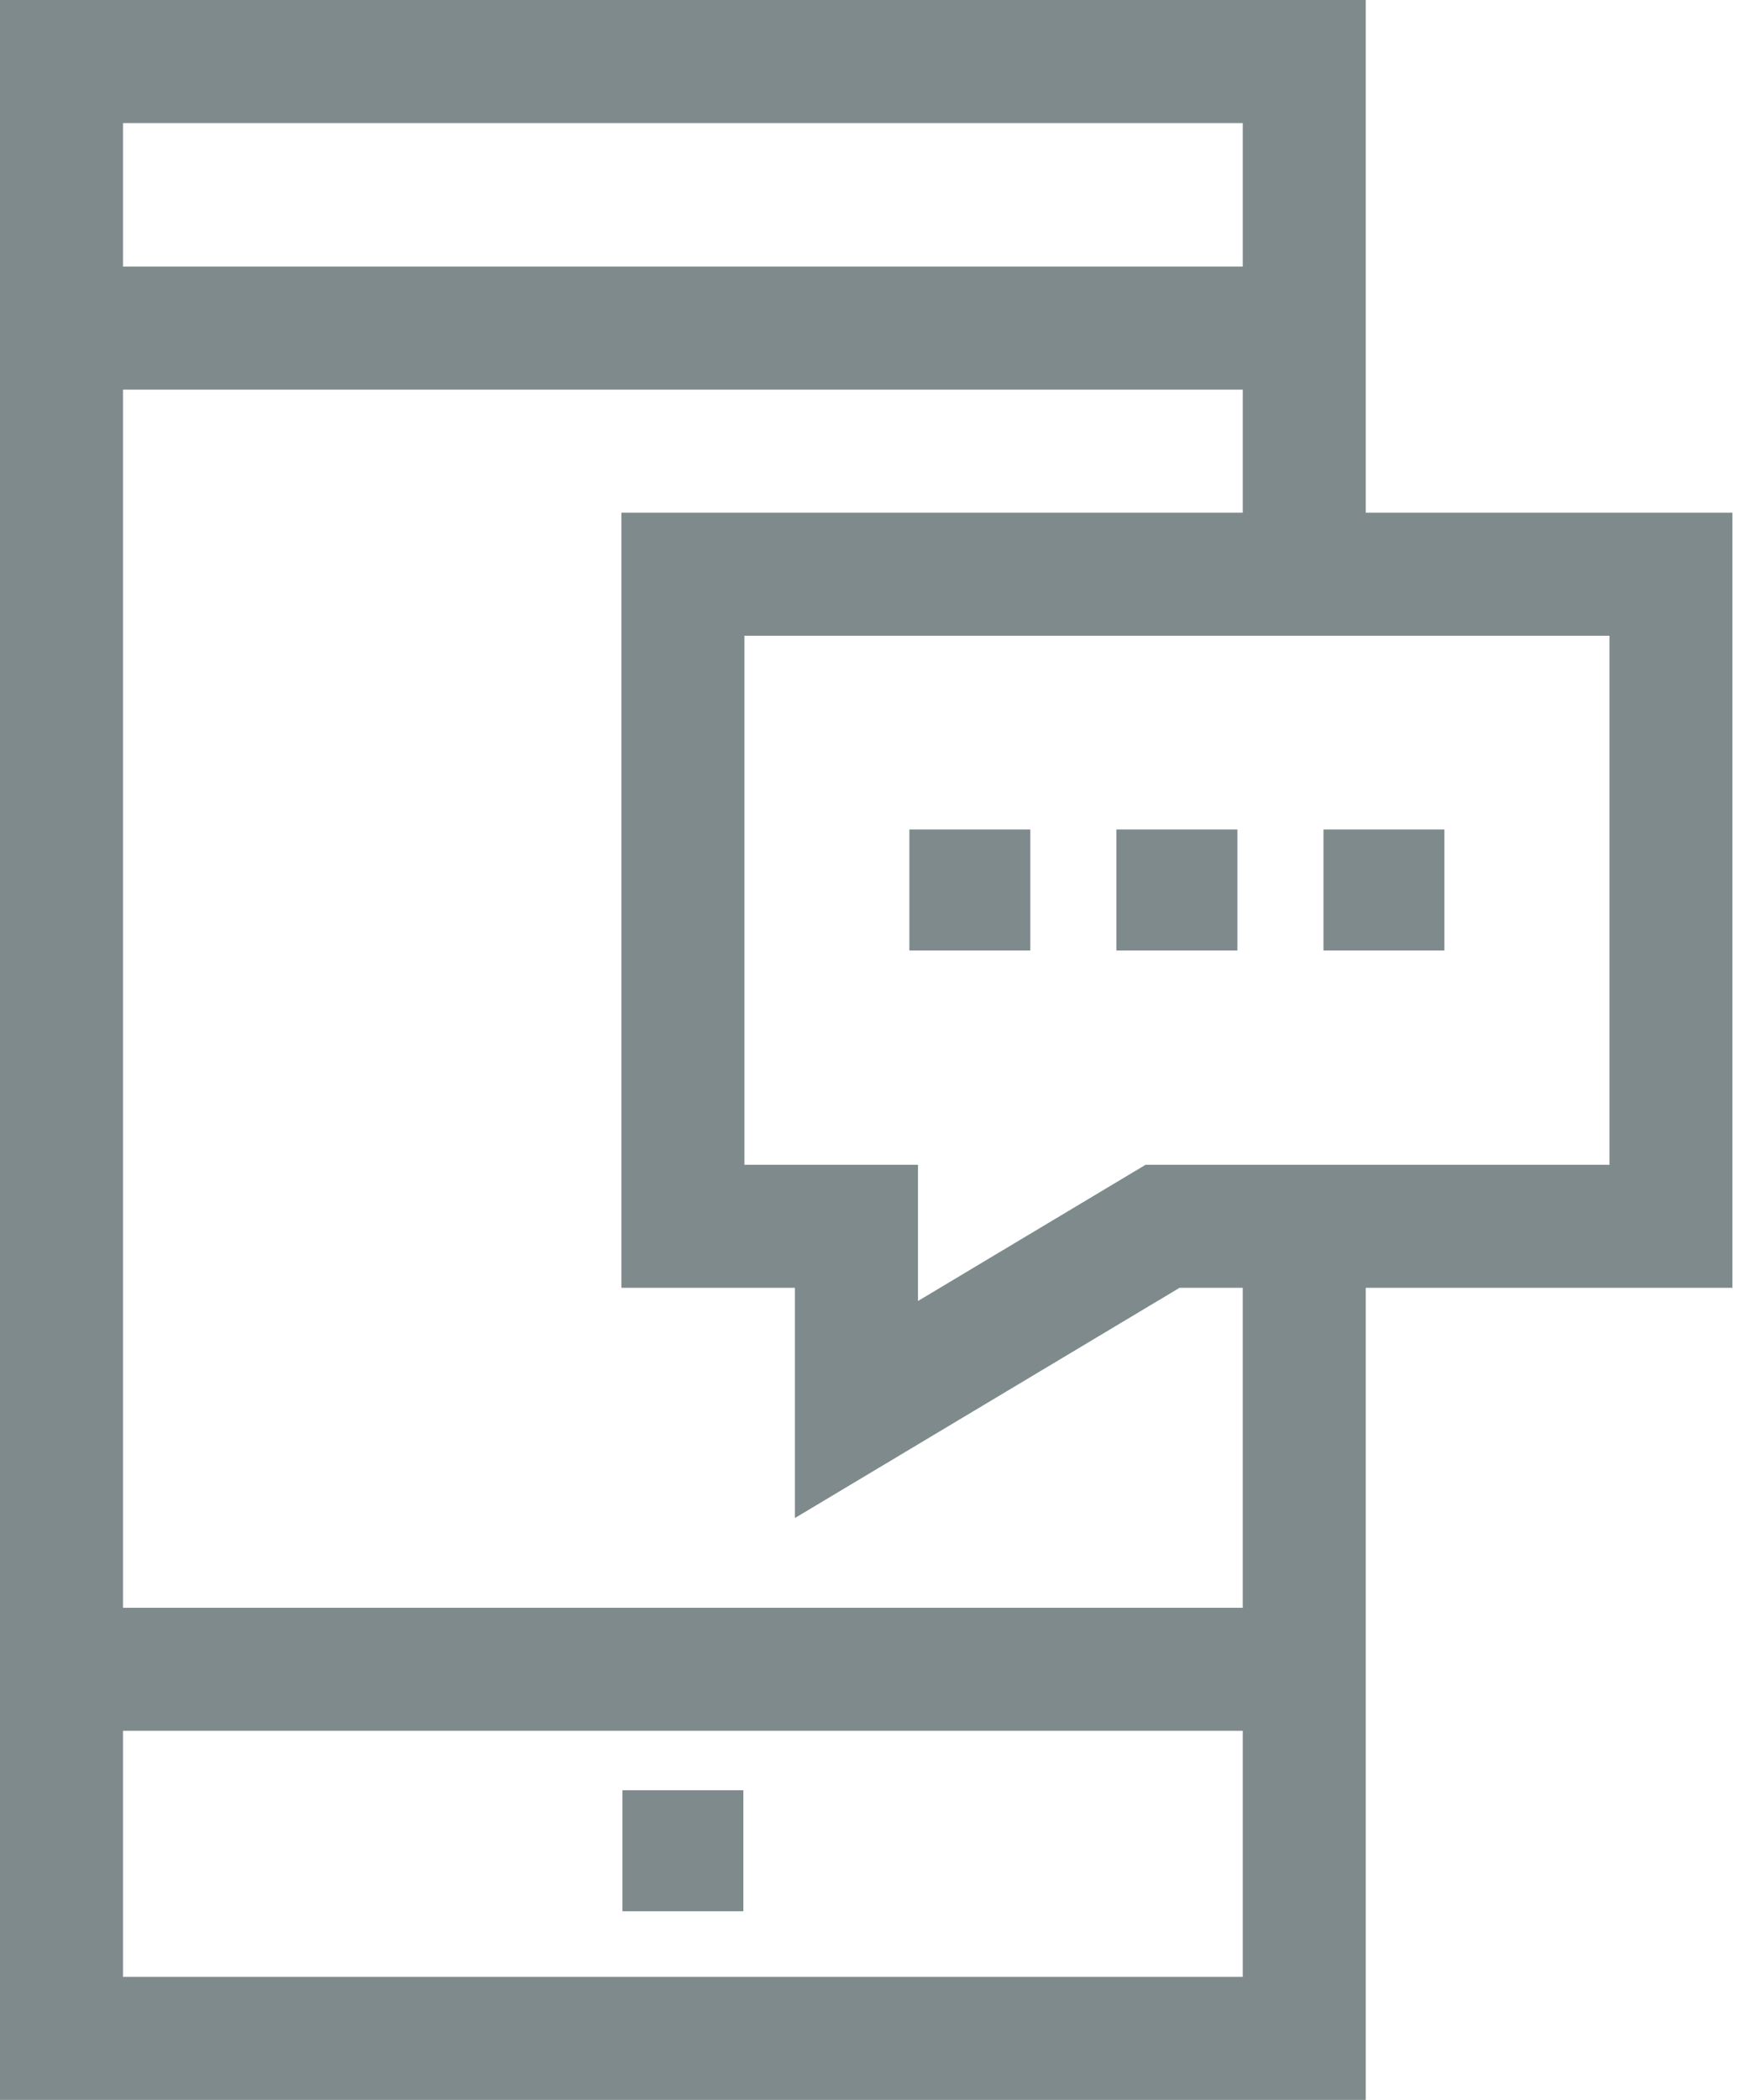 <svg width="63" height="76" viewBox="0 0 63 76" fill="none" xmlns="http://www.w3.org/2000/svg">
<path d="M26.915 64.793H22.536V69.172H26.915V64.793Z" fill="#7E8A8C"/>
<path d="M62.725 18.555H49.45V0H0V76H49.45V46.609H62.725V18.555ZM44.997 4.453V9.648H4.453V4.453H44.997ZM4.453 71.547V62.641H44.997V71.547H4.453ZM44.997 58.188H4.453V14.102H44.997V18.555H22.499V46.609H28.782V54.94L42.707 46.609H44.996V58.188H44.997ZM58.272 42.156H41.478L33.237 47.086V42.156H26.953V23.008H58.274V42.156H58.272Z" fill="#7E8A8C"/>
<path d="M37.305 30.021H32.926V34.4H37.305V30.021Z" fill="#7E8A8C"/>
<path d="M44.801 30.021H40.422V34.4H44.801V30.021Z" fill="#7E8A8C"/>
<path d="M52.297 30.021H47.919V34.4H52.297V30.021Z" fill="#7E8A8C"/>
</svg>
